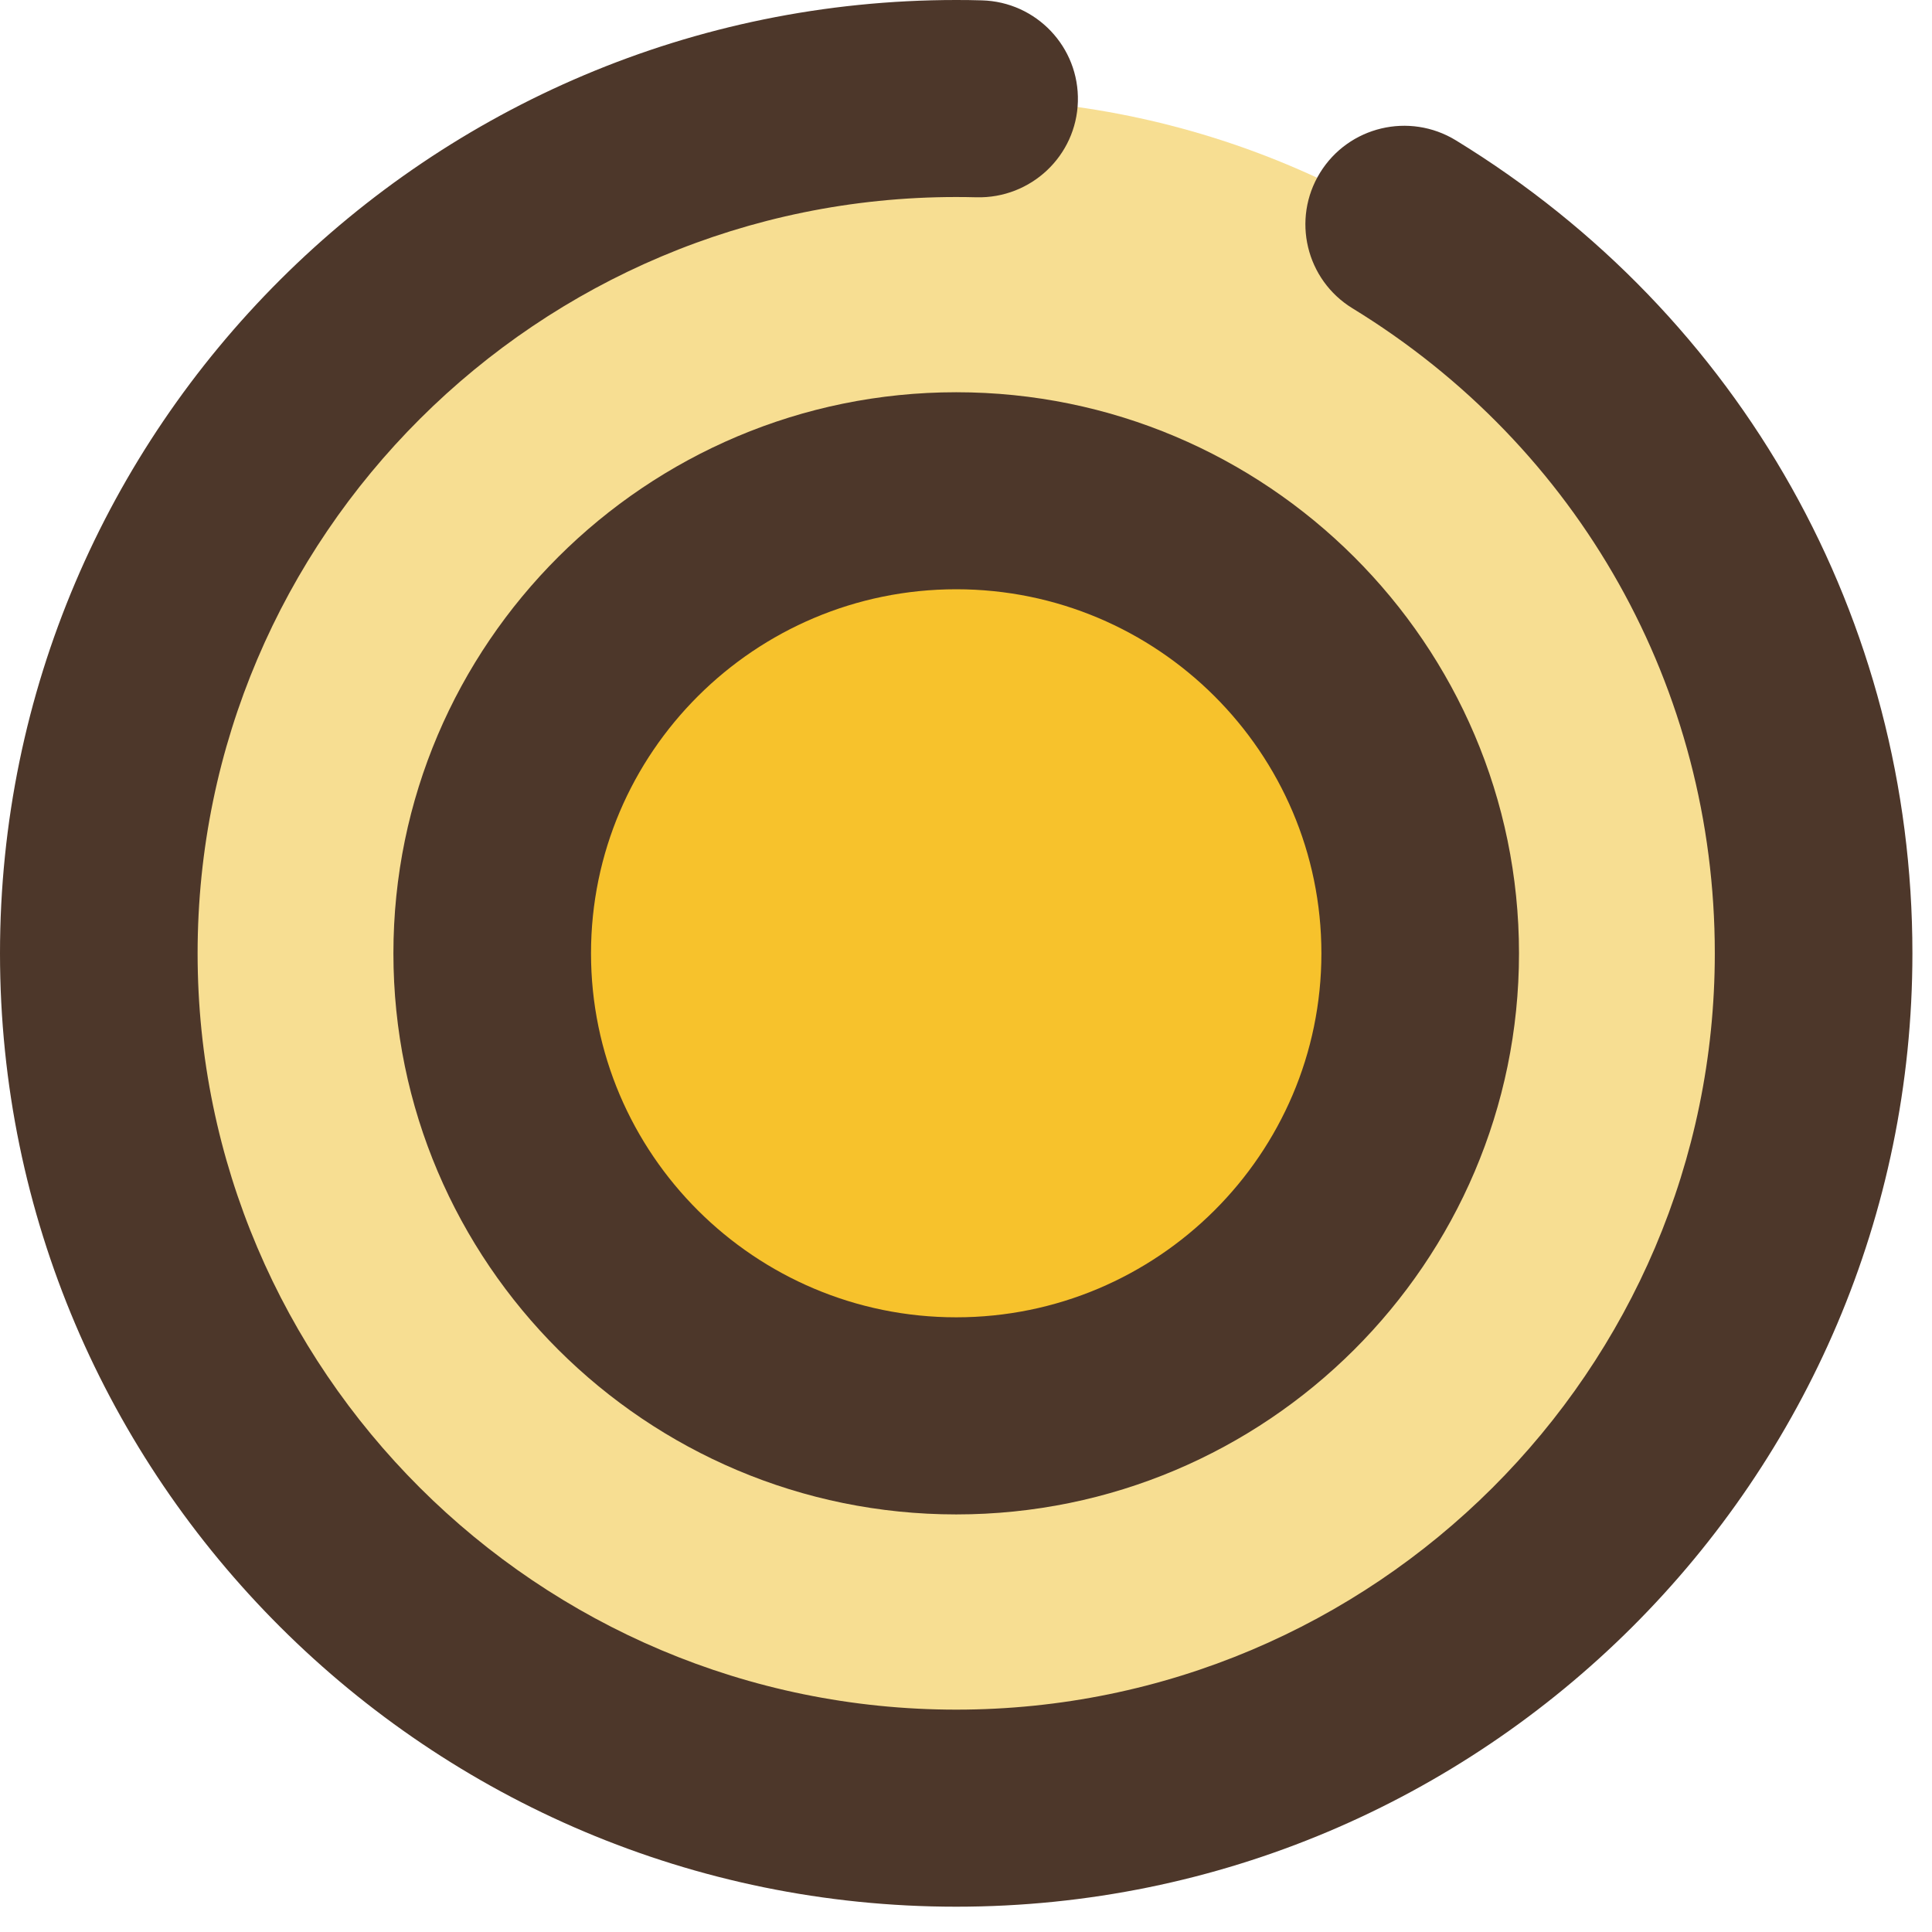 <svg width="43" height="43" viewBox="0 0 43 43" fill="none" xmlns="http://www.w3.org/2000/svg">
<path fill-rule="evenodd" clip-rule="evenodd" d="M40.364 21.219C40.364 31.727 31.821 40.244 21.282 40.244C10.742 40.244 2.198 31.727 2.198 21.219C2.198 10.712 10.742 2.193 21.282 2.193C31.821 2.193 40.364 10.712 40.364 21.219Z" fill="#F7DE92"/>
<path fill-rule="evenodd" clip-rule="evenodd" d="M31.609 21.219C31.609 26.904 26.986 31.514 21.283 31.514C15.578 31.514 10.955 26.904 10.955 21.219C10.955 15.533 15.578 10.924 21.283 10.924C26.986 10.924 31.609 15.533 31.609 21.219Z" fill="#F7C22C"/>
<path fill-rule="evenodd" clip-rule="evenodd" d="M21.283 42.437C33.018 42.437 42.564 32.918 42.564 21.218C42.564 13.783 38.766 7.018 32.404 3.124C31.367 2.49 30.015 2.813 29.379 3.846C28.744 4.878 29.067 6.228 30.102 6.862C35.151 9.952 38.166 15.319 38.166 21.218C38.166 30.5 30.592 38.051 21.283 38.051C11.971 38.051 4.398 30.5 4.398 21.218C4.398 11.937 11.971 4.385 21.283 4.385C21.431 4.385 21.583 4.387 21.733 4.391C22.946 4.421 23.957 3.469 23.99 2.26C24.023 1.048 23.066 0.04 21.852 0.008C21.662 0.002 21.471 0 21.283 0C9.548 0 0 9.519 0 21.218C0 32.918 9.548 42.437 21.283 42.437Z" fill="#4D372A"/>
<path fill-rule="evenodd" clip-rule="evenodd" d="M8.756 21.218C8.756 28.103 14.375 33.706 21.283 33.706C28.189 33.706 33.808 28.103 33.808 21.218C33.808 14.333 28.189 8.73 21.283 8.73C14.375 8.73 8.756 14.333 8.756 21.218ZM29.41 21.218C29.41 25.684 25.764 29.319 21.282 29.319C16.8 29.319 13.154 25.685 13.154 21.218C13.154 16.75 16.8 13.115 21.282 13.115C25.764 13.115 29.41 16.75 29.41 21.218Z" fill="#4D372A"/>
</svg>
